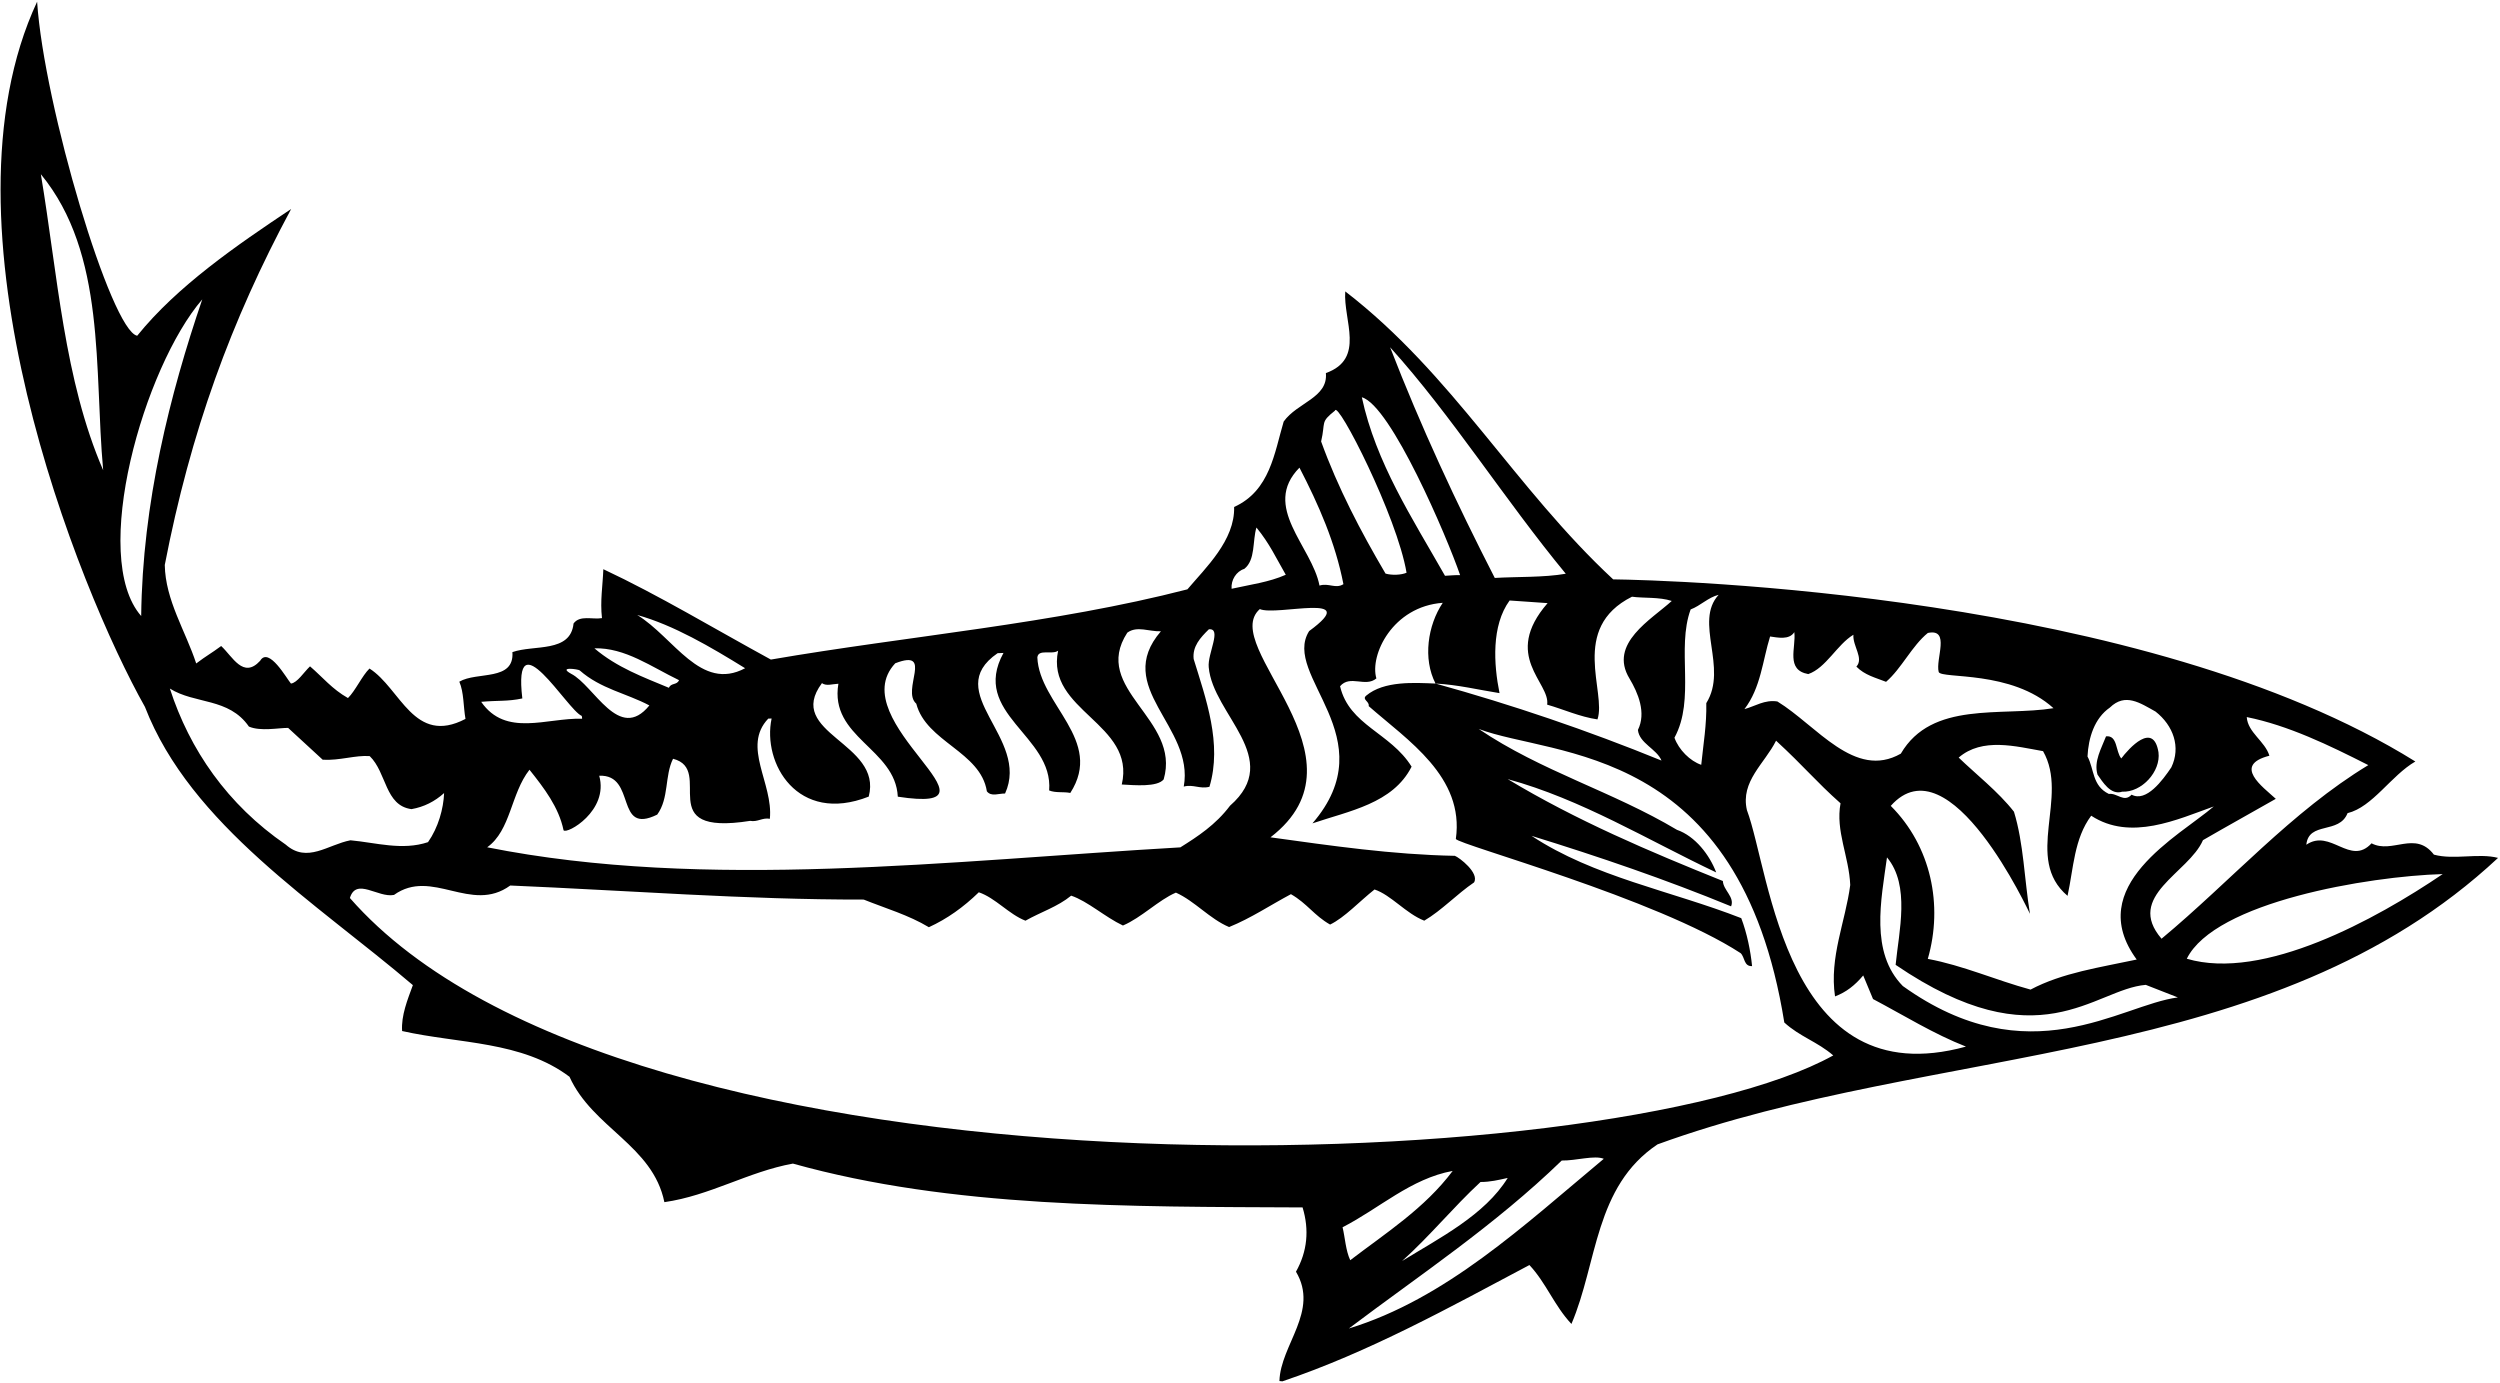 <?xml version="1.0" encoding="UTF-8"?>
<svg xmlns="http://www.w3.org/2000/svg" xmlns:xlink="http://www.w3.org/1999/xlink" width="526pt" height="291pt" viewBox="0 0 526 291" version="1.1">
<g id="surface1">
<path style=" stroke:none;fill-rule:nonzero;fill:rgb(0%,0%,0%);fill-opacity:1;" d="M 512.094 179.816 C 508.16 174.664 503.32 179.734 498.973 177.434 C 494.477 182.316 490.336 174.246 485.25 177.734 C 485.754 172.75 492.16 175.59 493.926 171.086 C 499.188 169.805 503.078 163.176 508.188 160.219 C 451.152 124.684 350.848 122.047 339.41 121.898 C 318.684 102.641 305.738 78.809 283.043 61.312 C 282.582 67.359 287.348 75.492 278.965 78.496 C 279.445 83.703 272.93 84.68 270.086 88.695 C 268.137 95.242 267.227 103.254 259.66 106.668 C 259.859 113.66 253.633 119.5 249.832 123.996 C 221.688 131.27 191.312 133.762 162.191 138.773 C 150.406 132.348 138.594 125.215 126.941 119.758 C 126.816 123.219 126.242 126.434 126.656 130.051 C 124.633 130.398 122.02 129.355 120.676 131.18 C 120.047 137.41 112.352 135.602 107.812 137.203 C 108.242 143.391 100.359 141.234 96.641 143.426 C 97.617 145.688 97.473 148.617 97.938 151.258 C 87.094 156.934 84.293 144.82 77.742 140.66 C 76.207 142.141 74.746 145.391 73.211 146.871 C 69.855 144.973 67.891 142.484 65.227 140.199 C 63.949 141.406 62.535 143.68 61.215 143.82 C 60.379 142.883 56.547 135.949 54.727 139.039 C 51.164 142.906 48.93 138.125 46.535 135.922 C 44.387 137.516 43.516 137.906 41.281 139.594 C 39.051 132.773 34.797 126.305 34.668 118.867 C 40.086 90.879 48.59 67.523 61.262 43.965 C 49.793 51.613 37.297 60.191 28.867 70.641 C 23.391 69.594 9.242 22.273 7.809 0.359 C -14.168 47.477 16.535 123.953 30.492 148.723 C 40.113 173.578 66.66 190.027 86.867 207.27 C 85.75 210.328 84.383 213.66 84.605 216.93 C 96.59 219.625 109.766 218.996 119.824 226.555 C 124.699 237.34 137.344 240.984 139.785 252.934 C 149.387 251.562 157.418 246.535 166.828 244.82 C 200.262 254.16 237.285 253.875 274.062 254.043 C 275.5 258.77 275.066 263.305 272.672 267.566 C 277.621 275.871 269.406 282.941 269.191 290.57 C 269.367 290.562 269.637 290.641 269.812 290.633 C 288.078 284.477 305.141 275 321.789 266.164 C 325.312 269.918 327.016 274.719 330.629 278.559 C 336.125 265.75 335.461 249.652 348.742 240.777 C 407.141 219.496 477.984 224.992 525.59 180.5 C 521.473 179.43 516.309 180.973 512.094 179.816 Z M 8.594 36.652 C 22.402 53.449 19.77 77.746 21.707 98.934 C 13.48 79.957 12.125 57.773 8.594 36.652 Z M 29.707 129.613 C 18.801 117.172 30.293 77.227 42.555 62.988 C 35.754 82.938 29.965 105.859 29.707 129.613 Z M 498.293 160.98 C 482.129 170.773 469.352 185.391 454.789 197.508 C 447.062 188.523 460.512 183.715 463.504 176.77 C 468.609 173.812 473.805 170.941 478.828 168.074 C 476.062 165.531 469.676 161.008 477.48 159.004 C 476.555 155.941 472.938 154.141 472.715 150.871 C 481.469 152.637 490.059 156.801 498.293 160.98 Z M 443.922 148.867 C 447.16 145.723 450.262 147.898 453.527 149.715 C 457.281 152.66 458.887 157.199 456.848 161.449 C 455.012 164.184 451.57 168.844 448.488 167.199 C 446.879 168.949 445.461 166.793 443.699 167.043 C 440.172 165.328 440.648 161.852 439.211 159.164 C 439.402 155.258 440.648 151.129 443.922 148.867 Z M 435.012 188.488 C 436.277 182.676 436.379 176.469 439.988 171.625 C 448.273 177.043 458.184 172.383 465.781 169.676 C 458.504 175.91 438.215 186.445 449.562 201.887 C 441.922 203.531 433.906 204.66 427.23 208.211 C 419.883 206.211 413.023 203.129 405.609 201.75 C 408.867 190.449 406.316 178.062 397.816 169.555 C 410.254 155.562 427.012 192.184 427.105 192.27 C 425.922 185.051 425.785 177.438 423.738 170.789 C 420.465 166.582 415.613 162.797 412.105 159.395 C 417.066 155.113 424.148 157.039 429.859 158.043 C 435.398 167.738 425.738 180.629 435.012 188.488 Z M 372.426 133.918 C 373.938 134.121 376.445 134.727 377.523 133 C 377.926 136.262 375.637 140.961 380.461 141.828 C 384.215 140.52 386.496 135.641 389.953 133.551 C 389.785 135.949 392.195 138.508 390.582 140.258 C 392.34 142.047 394.578 142.574 396.828 143.457 C 400.078 140.664 402.273 135.879 405.621 133.172 C 410.453 132.172 407.176 138.688 407.906 141.402 C 408.59 142.883 423.191 140.957 432.055 149.004 C 421.055 150.785 406.473 147.398 399.934 158.566 C 390.238 164.105 382.234 152.652 373.961 147.59 C 371.285 147.168 369.309 148.578 367.027 149.203 C 370.477 144.719 370.859 138.945 372.426 133.918 Z M 355.711 128.227 C 357.805 127.434 359.414 125.684 361.605 125.148 C 356.348 130.859 363.656 140.48 359.004 147.938 C 359.102 152.453 358.383 156.559 357.941 160.918 C 355.605 160.129 353.203 157.746 352.305 155.215 C 356.75 147.059 352.684 136.504 355.711 128.227 Z M 329.438 120.715 C 324.777 121.527 319.188 121.316 314.5 121.598 C 306.406 105.805 298.922 89.723 292.477 73.062 C 305.379 87.328 316.566 105.121 329.438 120.715 Z M 307.211 121.012 C 306.059 120.973 305.09 121.098 304.027 121.145 C 297.148 109.023 289.492 97.375 286.531 83.586 C 292.625 85.285 304.492 113.062 307.211 121.012 Z M 280.887 86.391 C 281.414 84.152 293.941 108.621 295.938 120.504 C 294.805 120.992 292.859 121.07 291.516 120.684 C 286.273 111.773 281.465 102.578 277.965 92.891 C 278.941 88.684 277.715 88.914 280.887 86.391 Z M 273.406 98.395 C 277.449 106.199 280.969 114.207 282.656 122.91 C 281.016 123.953 279.543 122.594 277.621 123.207 C 276.039 114.941 265.328 106.613 273.406 98.395 Z M 261.793 119.695 C 264.195 117.824 263.496 113.777 264.355 110.992 C 267.156 114.422 268.426 117.293 270.527 120.93 C 267.047 122.488 262.992 123.012 259.129 123.879 C 258.965 122.027 260.129 120.207 261.793 119.695 Z M 161.977 172.273 C 162.73 164.801 156.035 157.102 161.641 151.199 C 161.816 151.191 162.172 151.18 162.348 151.172 C 160.344 160.559 167.789 173.508 182.781 167.605 C 185.77 156.23 165.047 154.34 172.938 143.734 C 173.852 144.406 175.16 143.91 176.398 143.859 C 174.473 155.191 188.391 157.453 188.898 167.621 C 213.695 171.422 176.969 151.809 188.359 139.555 C 196.559 136.383 189.57 145.266 192.785 148.055 C 194.891 156.121 206.316 158.133 207.637 166.492 C 208.57 167.695 210.133 166.922 211.465 166.957 C 216.828 155.219 197.828 145.723 209.895 137.43 C 210.422 137.406 210.777 137.391 211.133 137.379 C 204.125 150.16 221.684 154.75 220.742 166.309 C 222.094 166.871 223.762 166.539 225.191 166.836 C 232.355 155.73 218.664 148.23 218.258 138.324 C 218.445 136.453 221.43 137.84 222.629 136.902 C 219.965 149.594 239.031 152.176 236.02 165.059 C 238.77 165.211 243.484 165.637 244.836 163.984 C 248.562 151.25 229.434 145.039 237.184 133.113 C 239.246 131.609 241.781 132.922 244.258 132.82 C 234.023 144.672 251.371 152.816 249.062 165.496 C 251.078 164.969 252.449 166.062 254.469 165.539 C 257.195 156.477 253.699 146.965 251.145 138.652 C 250.855 136.004 252.555 134.164 254.344 132.406 C 257.164 132.113 254.023 137.559 254.316 140.383 C 255.172 150.359 270.172 159.574 258.797 169.523 C 255.773 173.547 251.977 176.008 248.348 178.285 C 200.172 181.066 148.516 187.449 102.504 178.27 C 107.496 174.695 107.445 166.992 111.402 161.953 C 114.484 165.816 117.574 169.852 118.57 174.684 C 119.23 175.633 128.141 170.586 126.074 163.211 C 134.035 162.883 129.254 175.84 138.281 171.391 C 140.797 167.922 139.809 163.266 141.609 159.645 C 150.562 161.938 136.906 176.012 157.828 172.711 C 159.438 173 160.371 171.984 161.977 172.273 Z M 156.773 140.594 C 147.41 145.586 141.797 134.121 134.07 129.391 C 141.781 131.551 149.5 136.105 156.773 140.594 Z M 142.879 143.113 C 142.391 144.195 141.215 143.625 140.727 144.711 C 135.316 142.449 129.832 140.461 125.059 136.406 C 131.52 136.227 137.094 140.34 142.879 143.113 Z M 121.969 141.051 C 126.383 144.945 131.824 145.871 136.629 148.422 C 130.219 156.305 125.023 144.203 120.137 141.746 C 117.328 140.18 121.691 140.797 121.969 141.051 Z M 109.898 146.953 C 107.852 129.586 119.391 149.398 122.363 150.605 C 122.457 150.688 122.469 151.043 122.477 151.219 C 115.027 150.996 106.426 155.16 101.242 147.664 C 104.949 147.336 106.734 147.617 109.898 146.953 Z M 60.129 177.715 C 47.82 169.27 39.902 157.727 35.738 144.871 C 41.016 148.199 48.133 146.754 52.371 152.871 C 54.809 153.922 58.586 153.145 60.621 153.148 C 63.02 155.355 65.504 157.645 67.898 159.848 C 71.453 160.059 74.77 158.855 77.789 159.086 C 81.391 162.57 80.969 169.5 86.578 170.242 C 89.219 169.781 91.477 168.625 93.441 166.859 C 93.309 170.145 92.23 174.086 90.055 177.188 C 84.637 179.008 79.074 177.285 73.738 176.797 C 68.988 177.703 64.637 181.691 60.129 177.715 Z M 284.09 265.148 C 283.117 263.062 283.008 260.406 282.477 258.215 C 290.199 254.266 296.852 247.965 305.645 246.363 C 299.766 254.223 291.562 259.434 284.09 265.148 Z M 311.5 248.691 C 313.539 248.695 315.293 248.27 317.223 247.836 C 312.406 255.652 302.859 260.477 294.996 265.32 C 300.977 259.934 305.695 254.07 311.5 248.691 Z M 283.797 279.516 C 298.836 268.172 314.445 257.871 328.59 244.176 C 331.605 244.227 335.453 243.008 337.438 243.812 C 320.562 257.887 304.184 273.27 283.797 279.516 Z M 73.617 188.941 C 74.941 184.547 79.555 188.961 82.895 188.293 C 90.898 182.559 99.098 192.32 107.355 186.312 C 131.766 187.344 157.008 189.312 181.727 189.27 C 186.32 191.117 191.164 192.516 195.434 195.086 C 199.262 193.332 202.703 190.887 205.941 187.738 C 209.445 188.926 212.246 192.352 215.758 193.715 C 218.961 191.898 222.547 190.777 225.375 188.445 C 228.879 189.629 232.473 192.938 236.266 194.73 C 240.184 193.062 243.754 189.371 247.41 187.805 C 251.383 189.59 254.551 193.355 258.605 195.051 C 263.227 193.176 267.277 190.438 271.613 188.133 C 275.062 190.117 276.492 192.629 279.852 194.527 C 282.891 193.074 286.113 189.574 289.203 187.145 C 292.711 188.328 295.789 192.188 299.664 193.711 C 303.383 191.52 306.523 188.113 310.141 185.66 C 311.301 183.664 307 180.387 306.102 180.066 C 292.891 179.812 280.141 177.949 267.309 176.172 C 289.23 159.32 256.262 135.949 265.062 128.152 C 268.586 129.691 286.883 124.418 275.445 132.777 C 269.539 142.145 291.734 155.145 276.137 173.238 C 283.828 170.617 293.066 169.086 297 161.305 C 292.539 154.133 283.883 152.629 281.949 144.383 C 284.062 141.902 287.277 144.691 289.59 142.738 C 288.145 137.836 292.984 127.602 303.555 126.832 C 300.383 131.57 299.344 138.613 302.039 143.82 C 306.742 144.066 311.039 145.133 315.5 145.836 C 314.273 139.77 313.762 131.641 317.621 126.344 C 320.371 126.492 322.863 126.746 325.617 126.898 C 315.938 138.035 326.219 143.621 325.523 148.258 C 329.02 149.262 332.363 150.809 336.105 151.363 C 338.09 145.699 330.129 132.191 343.371 125.547 C 345.777 125.891 349.133 125.574 351.738 126.441 C 347.469 130.34 338.371 135.41 342.84 142.758 C 344.648 145.785 346.414 149.965 344.617 153.582 C 344.91 156.406 348.59 157.582 349.578 160.023 C 333.988 153.664 318.172 148.293 302.039 143.82 C 297.602 143.648 291.203 143.203 287.434 146.371 C 286.496 147.207 288.191 147.578 287.969 148.562 C 296.148 155.758 308.16 163.414 306.309 176.516 C 306.891 177.73 348.559 189.039 366.223 200.539 C 367.141 201.387 366.867 203.348 368.637 203.273 C 368.328 200.098 367.555 196.32 366.359 193.18 C 351.594 187.406 335.348 184.531 322.23 175.859 C 336.41 180.234 350.52 185.059 364.223 190.695 C 365.023 188.715 362.574 187.309 362.492 185.363 C 347.09 179.176 331.668 172.633 317.219 163.926 C 332.723 168.16 346.633 176.715 361.09 183.559 C 359.699 179.895 356.699 175.945 352.836 174.598 C 339.211 166.477 324.328 162.305 311.113 153.367 C 326.867 159.363 366.02 156.398 375.418 215.133 C 378.641 218.102 382.406 219.188 385.715 222.062 C 338.266 248.418 131.688 255.305 73.617 188.941 Z M 367.551 170.445 C 366.148 164.391 371.309 160.633 373.684 155.84 C 379.668 161.352 382.008 164.355 387.25 169.016 C 386.16 174.816 389.039 180.191 389.289 186.207 C 388.277 193.957 384.863 201.363 386.09 209.645 C 388.445 208.746 390.246 207.344 392.02 205.234 C 392.711 206.891 393.398 208.543 394.086 210.199 C 400.609 213.652 406.883 217.559 413.637 220.203 C 375.617 230.684 372.527 183.711 367.551 170.445 Z M 400.352 207.461 C 393.414 200.391 395.797 189.309 397.023 180.395 C 401.961 186.305 399.523 195.977 398.84 203.004 C 429.035 223.59 440.605 208.105 451.469 207.215 C 453.719 208.094 455.969 208.977 458.223 209.859 C 446.059 211.422 426.949 226.508 400.352 207.461 Z M 460.102 201.719 C 465.988 189.781 498.312 184.359 513.945 183.906 C 499.898 193.434 476.191 206.477 460.102 201.719 "/>
<path style=" stroke:none;fill-rule:nonzero;fill:rgb(0%,0%,0%);fill-opacity:1;" d="M 446.516 166.57 C 450.598 166.758 454.668 162.336 454.145 158.281 C 453.078 151.68 447.91 157.477 446.312 159.578 C 445.102 158.125 445.578 154.648 443.109 154.926 C 442.148 157.449 440.492 160.176 441.316 162.977 C 442.352 164.438 444.066 167.383 446.516 166.57 "/>
</g>
</svg>
